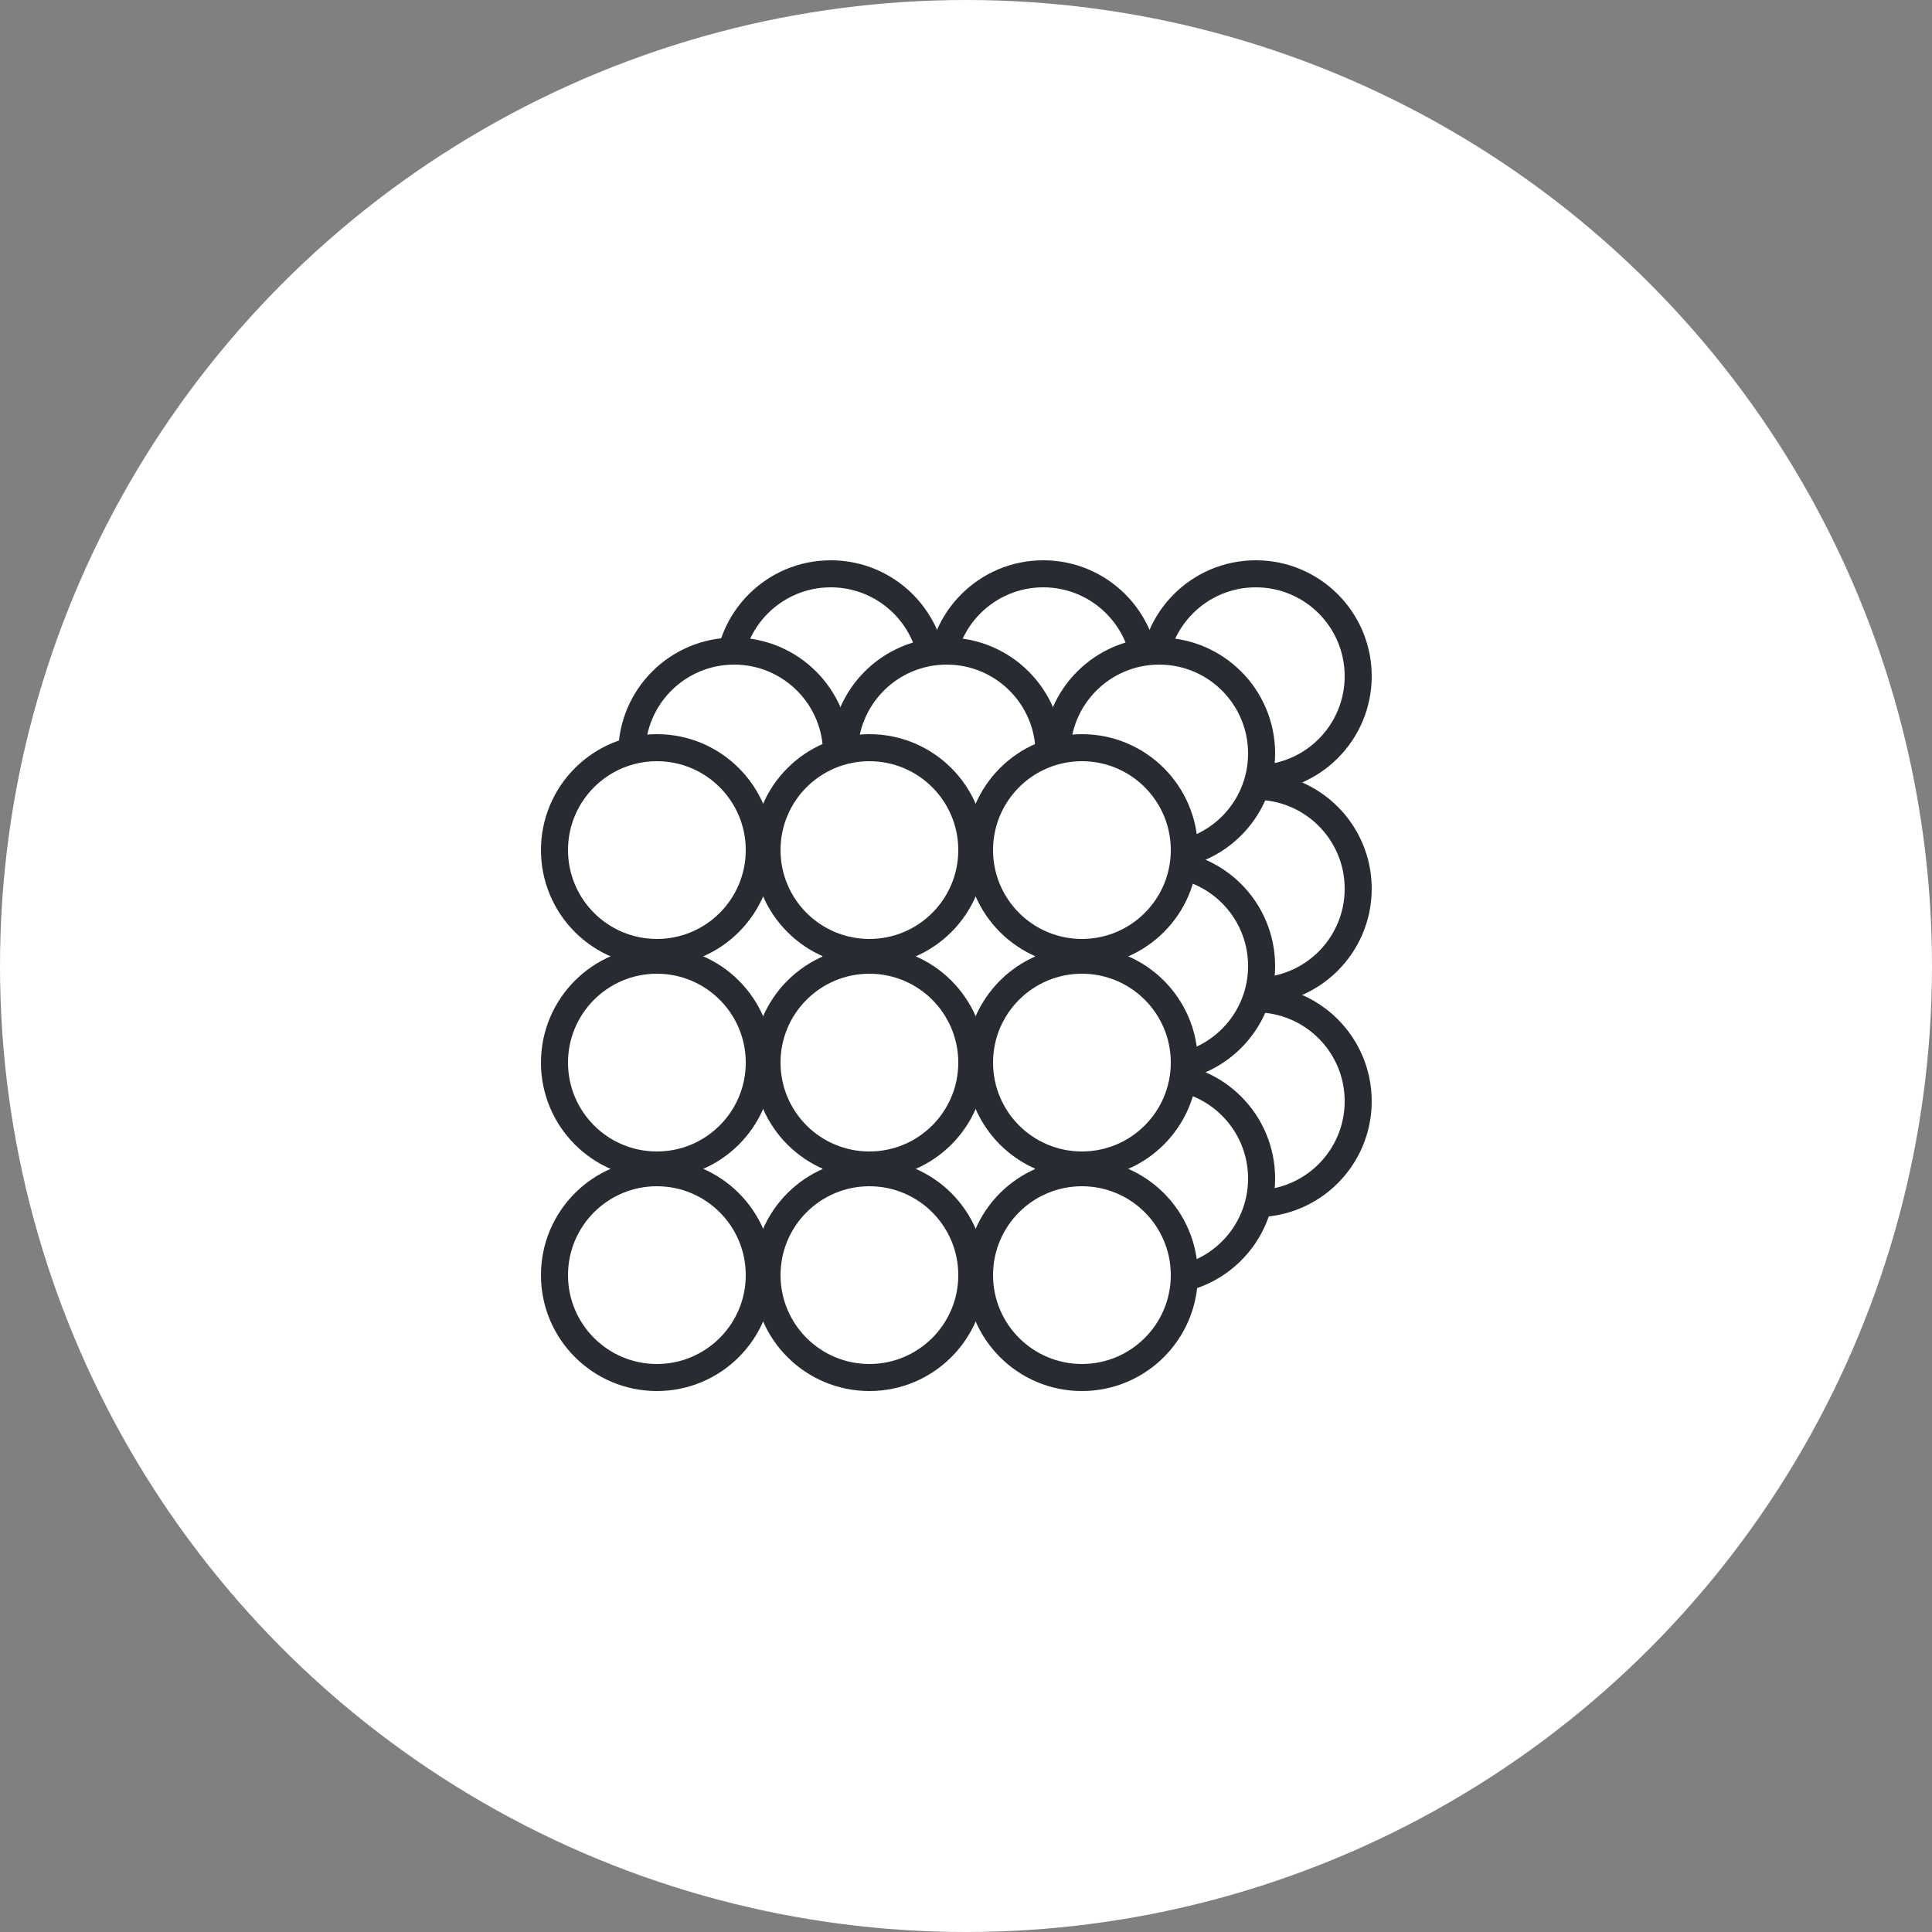 <svg xmlns="http://www.w3.org/2000/svg" width="100" height="100" viewBox="0 0 100 100" fill="none"><rect x="0" y="0" width="100" height="100" fill="#808080" stroke="none"/><circle cx="50" cy="50" r="50" fill="white"></circle><circle cx="43" cy="35" r="5.3" fill="white" stroke="#292B33" stroke-width="1.4"></circle><circle cx="54" cy="35" r="5.3" fill="white" stroke="#292B33" stroke-width="1.4"></circle><circle cx="65" cy="35" r="5.3" fill="white" stroke="#292B33" stroke-width="1.4"></circle><circle cx="43" cy="46" r="5.3" fill="white" stroke="#292B33" stroke-width="1.4"></circle><circle cx="54" cy="46" r="5.3" fill="white" stroke="#292B33" stroke-width="1.4"></circle><circle cx="65" cy="46" r="5.3" fill="white" stroke="#292B33" stroke-width="1.4"></circle><circle cx="43" cy="57" r="5.3" fill="white" stroke="#292B33" stroke-width="1.4"></circle><circle cx="54" cy="57" r="5.3" fill="white" stroke="#292B33" stroke-width="1.4"></circle><circle cx="65" cy="57" r="5.3" fill="white" stroke="#292B33" stroke-width="1.4"></circle><circle cx="38" cy="39" r="5.3" fill="white" stroke="#292B33" stroke-width="1.4"></circle><circle cx="49" cy="39" r="5.3" fill="white" stroke="#292B33" stroke-width="1.4"></circle><circle cx="60" cy="39" r="5.3" fill="white" stroke="#292B33" stroke-width="1.4"></circle><circle cx="38" cy="50" r="5.3" fill="white" stroke="#292B33" stroke-width="1.4"></circle><circle cx="49" cy="50" r="5.3" fill="white" stroke="#292B33" stroke-width="1.4"></circle><circle cx="60" cy="50" r="5.3" fill="white" stroke="#292B33" stroke-width="1.4"></circle><circle cx="38" cy="61" r="5.3" fill="white" stroke="#292B33" stroke-width="1.4"></circle><circle cx="49" cy="61" r="5.3" fill="white" stroke="#292B33" stroke-width="1.4"></circle><circle cx="60" cy="61" r="5.3" fill="white" stroke="#292B33" stroke-width="1.4"></circle><circle cx="34" cy="44" r="5.3" fill="white" stroke="#292B33" stroke-width="1.4"></circle><circle cx="45" cy="44" r="5.3" fill="white" stroke="#292B33" stroke-width="1.4"></circle><circle cx="56" cy="44" r="5.3" fill="white" stroke="#292B33" stroke-width="1.4"></circle><circle cx="34" cy="55" r="5.3" fill="white" stroke="#292B33" stroke-width="1.4"></circle><circle cx="45" cy="55" r="5.3" fill="white" stroke="#292B33" stroke-width="1.4"></circle><circle cx="56" cy="55" r="5.3" fill="white" stroke="#292B33" stroke-width="1.4"></circle><circle cx="34" cy="66" r="5.3" fill="white" stroke="#292B33" stroke-width="1.4"></circle><circle cx="45" cy="66" r="5.3" fill="white" stroke="#292B33" stroke-width="1.4"></circle><circle cx="56" cy="66" r="5.3" fill="white" stroke="#292B33" stroke-width="1.4"></circle></svg>